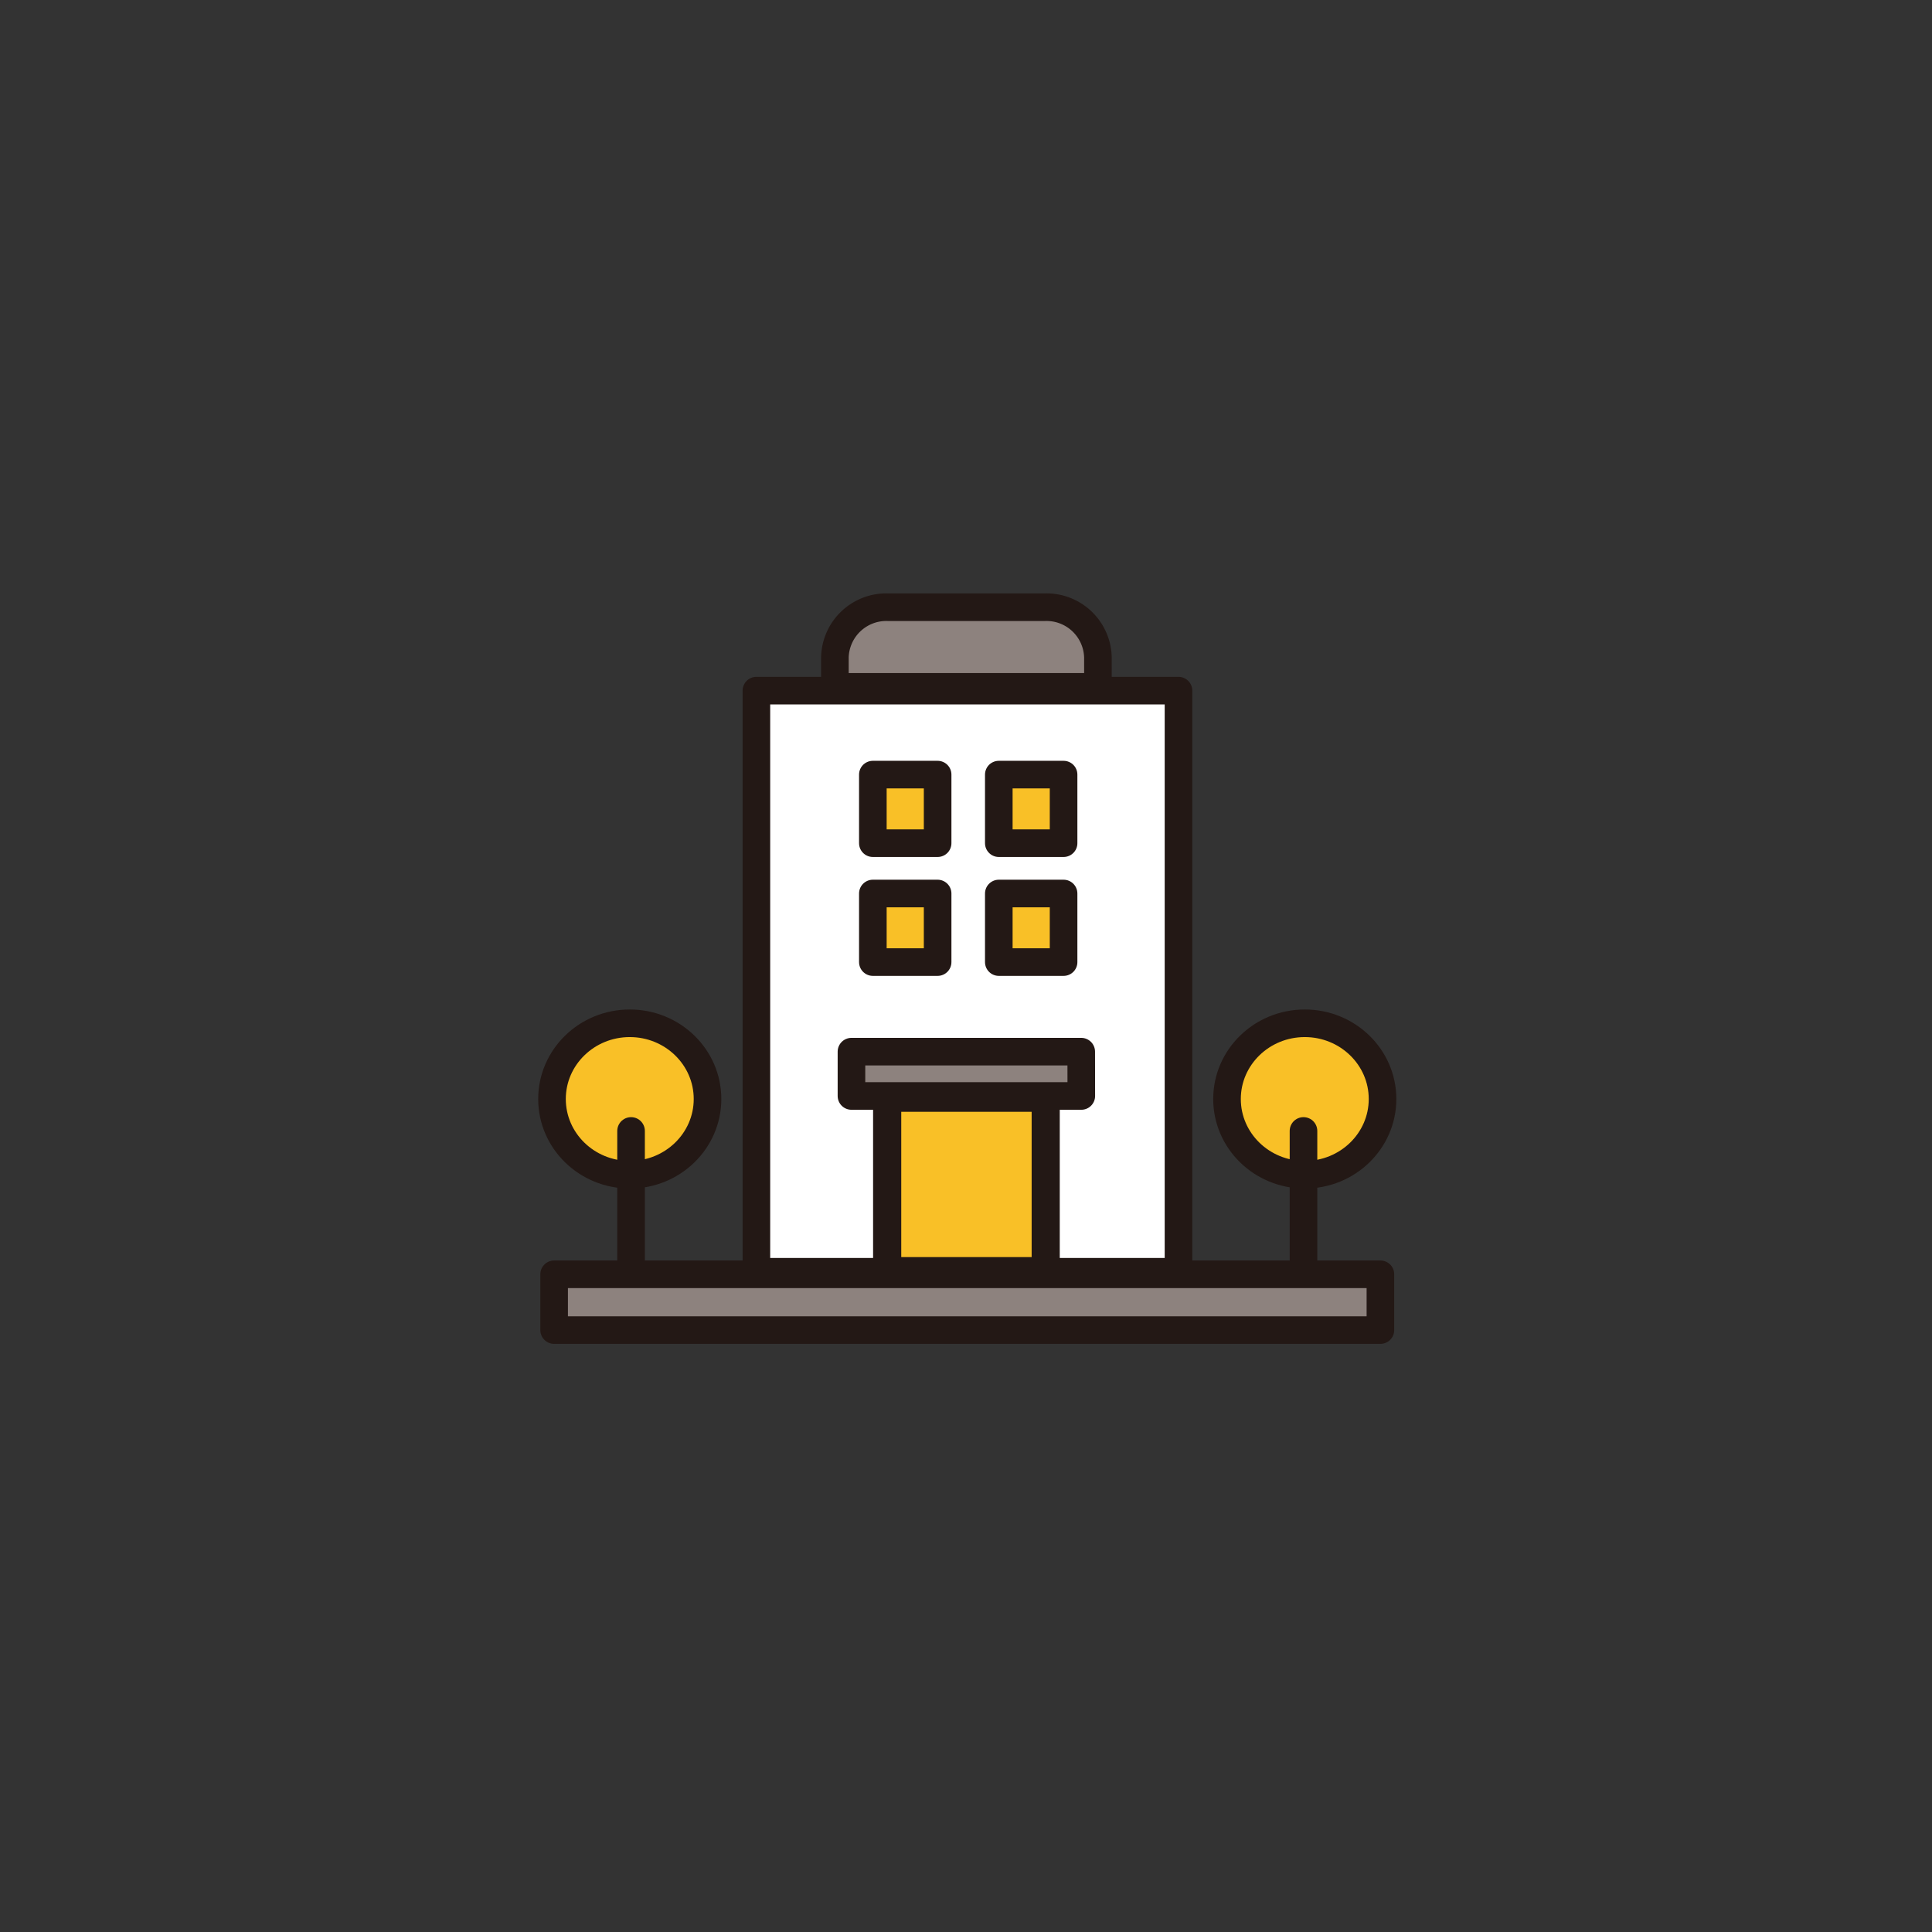<svg xmlns="http://www.w3.org/2000/svg" xmlns:xlink="http://www.w3.org/1999/xlink" width="140" height="140" viewBox="0 0 140 140">
  <rect x="0" y="0" width="140" height="140" fill="#333333" stroke="none"/>
  <defs>
    <clipPath id="clip-path">
      <rect id="사각형_88" data-name="사각형 88" width="62.184" height="54.382" transform="translate(0 0)" fill="none"/>
    </clipPath>
    <clipPath id="clip-welfare_ico_07">
      <rect width="140" height="140"/>
    </clipPath>
  </defs>
  <g id="welfare_ico_07" clip-path="url(#clip-welfare_ico_07)">
    <g id="그룹_70" data-name="그룹 70" transform="translate(39 43)">
      <rect id="사각형_82" data-name="사각형 82" width="30.587" height="42.11" transform="translate(15.811 7.047)" fill="#fff"/>
      <rect id="사각형_83" data-name="사각형 83" width="30.587" height="42.11" transform="translate(15.811 7.047)" fill="none" stroke="#231815" stroke-linecap="round" stroke-linejoin="round" stroke-width="2"/>
      <g id="그룹_69" data-name="그룹 69">
        <g id="그룹_68" data-name="그룹 68" clip-path="url(#clip-path)">
          <path id="패스_168" data-name="패스 168" d="M40.561,6.772H21.5V4.618A3.729,3.729,0,0,1,25.329,1h11.4a3.729,3.729,0,0,1,3.83,3.618Z" fill="#8d827e"/>
          <path id="패스_169" data-name="패스 169" d="M40.561,6.772H21.5V4.618A3.729,3.729,0,0,1,25.329,1h11.4a3.729,3.729,0,0,1,3.83,3.618Z" fill="none" stroke="#231815" stroke-linecap="round" stroke-linejoin="round" stroke-width="2"/>
          <path id="패스_170" data-name="패스 170" d="M12.27,36.638a5.563,5.563,0,0,1-5.635,5.487,5.489,5.489,0,1,1,0-10.974,5.563,5.563,0,0,1,5.635,5.487" fill="#f9c027"/>
          <ellipse id="타원_3" data-name="타원 3" cx="5.635" cy="5.487" rx="5.635" ry="5.487" transform="translate(1 31.151)" fill="none" stroke="#231815" stroke-linecap="round" stroke-linejoin="round" stroke-width="2"/>
          <line id="선_62" data-name="선 62" y2="9.418" transform="translate(6.729 38.953)" fill="none" stroke="#231815" stroke-linecap="round" stroke-linejoin="round" stroke-width="2"/>
          <path id="패스_171" data-name="패스 171" d="M61.184,36.638a5.637,5.637,0,1,1-5.635-5.487,5.563,5.563,0,0,1,5.635,5.487" fill="#f9c027"/>
          <ellipse id="타원_4" data-name="타원 4" cx="5.635" cy="5.487" rx="5.635" ry="5.487" transform="translate(49.914 31.151)" fill="none" stroke="#231815" stroke-linecap="round" stroke-linejoin="round" stroke-width="2"/>
          <line id="선_63" data-name="선 63" y2="9.418" transform="translate(55.456 38.953)" fill="none" stroke="#231815" stroke-linecap="round" stroke-linejoin="round" stroke-width="2"/>
          <rect id="사각형_84" data-name="사각형 84" width="11.449" height="12.53" transform="translate(25.308 36.565)" fill="#f9c027"/>
          <rect id="사각형_85" data-name="사각형 85" width="11.449" height="12.53" transform="translate(25.308 36.565)" fill="none" stroke="#231815" stroke-linecap="round" stroke-linejoin="round" stroke-width="2"/>
          <path id="패스_172" data-name="패스 172" d="M36.794,36.6V48.734M25.267,36.6V48.734M39.355,36.418H22.7V33.207h16.65Z" fill="#8d827e"/>
          <path id="패스_173" data-name="패스 173" d="M36.794,36.6V48.734M25.267,36.6V48.734M39.355,36.418H22.7V33.207h16.65Z" fill="none" stroke="#231815" stroke-linecap="round" stroke-linejoin="round" stroke-width="2"/>
          <rect id="사각형_86" data-name="사각형 86" width="59.876" height="4.042" transform="translate(1.154 49.34)" fill="#8d827e"/>
          <rect id="사각형_87" data-name="사각형 87" width="59.876" height="4.042" transform="translate(1.154 49.34)" fill="none" stroke="#231815" stroke-linecap="round" stroke-linejoin="round" stroke-width="2"/>
          <path id="패스_174" data-name="패스 174" d="M38.071,18.1H33.377V13.131h4.694Zm0,8.616H33.377V21.747h4.694ZM28.944,18.1H24.25V13.131h4.694Zm0,8.616H24.25V21.747h4.694Z" fill="#f9c027"/>
          <path id="패스_175" data-name="패스 175" d="M38.071,18.1H33.377V13.131h4.694Zm0,8.616H33.377V21.747h4.694ZM28.944,18.1H24.25V13.131h4.694Zm0,8.616H24.25V21.747h4.694Z" fill="none" stroke="#231815" stroke-linecap="round" stroke-linejoin="round" stroke-width="2"/>
        </g>
      </g>
    </g>
  </g>
</svg>

